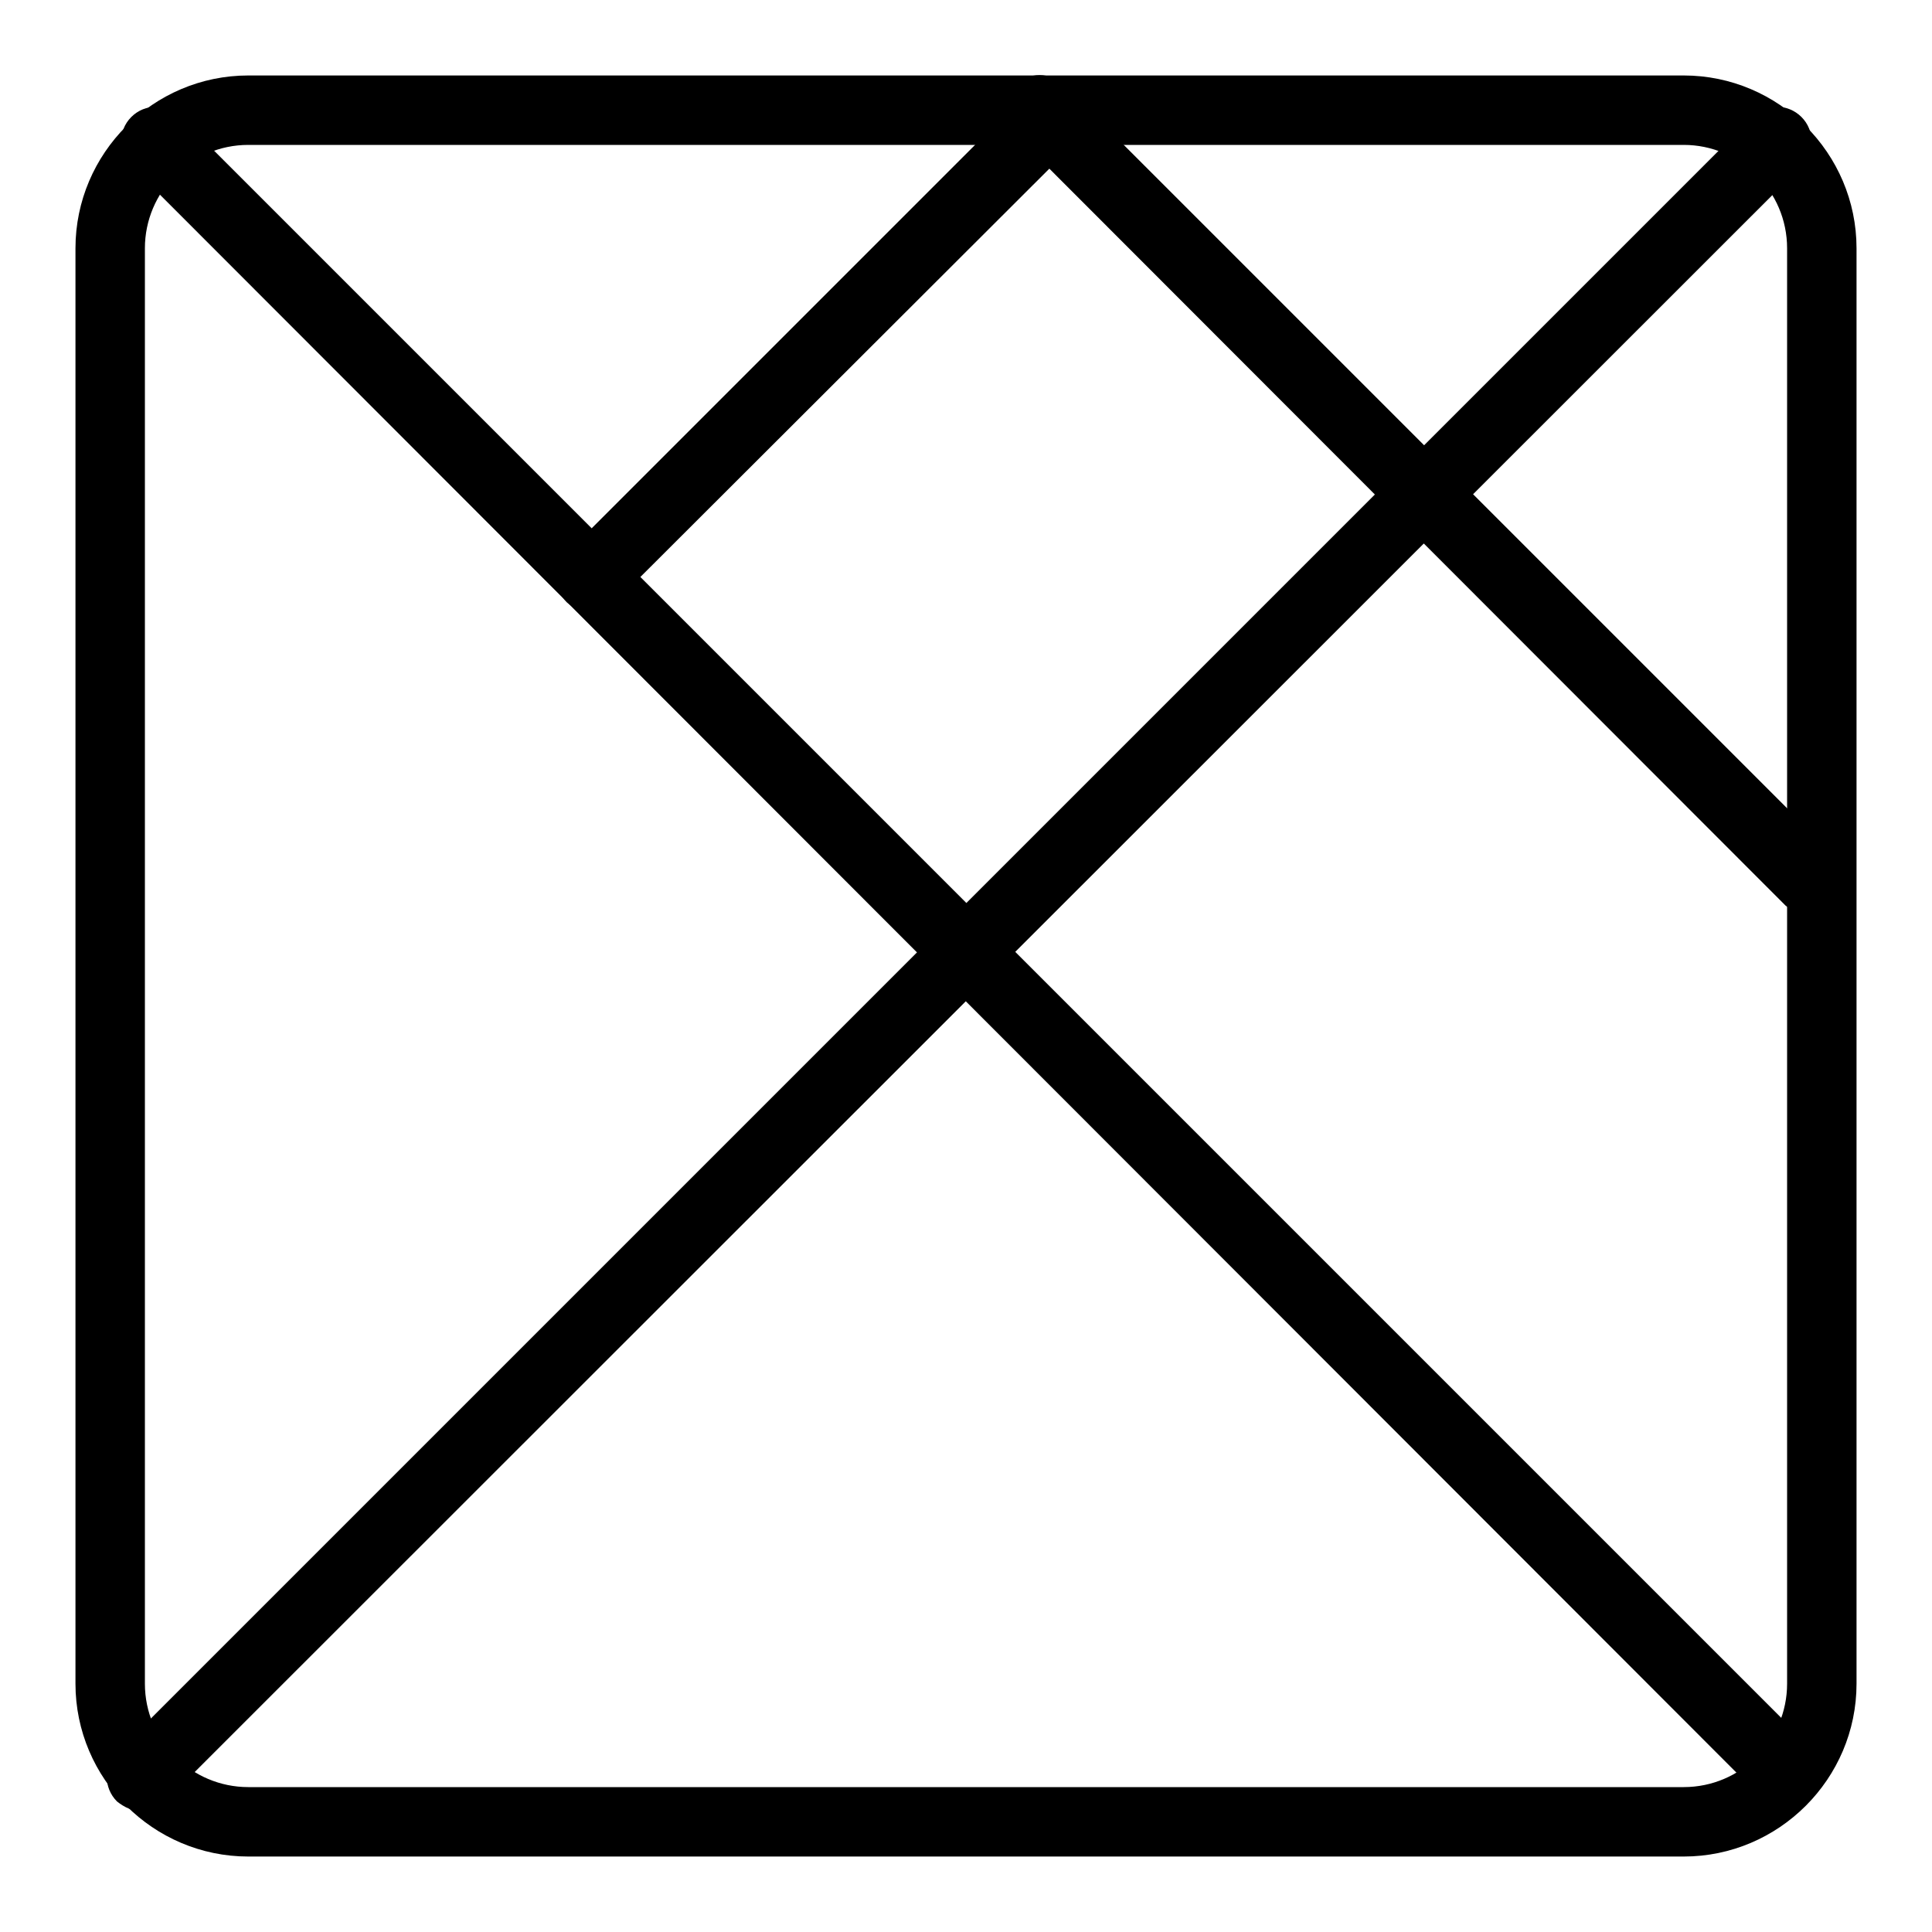 <?xml version="1.0" encoding="utf-8"?>
<!-- Svg Vector Icons : http://www.onlinewebfonts.com/icon -->
<!DOCTYPE svg PUBLIC "-//W3C//DTD SVG 1.1//EN" "http://www.w3.org/Graphics/SVG/1.1/DTD/svg11.dtd">
<svg version="1.1" xmlns="http://www.w3.org/2000/svg" xmlns:xlink="http://www.w3.org/1999/xlink" x="0px" y="0px" viewBox="0 0 256 256" enable-background="new 0 0 256 256" xml:space="preserve">
<g> <path fill="#000000" d="M223.1,246H32.9C20.3,246,10,235.7,10,223.1V32.9C10,20.3,20.3,10,32.9,10h190.2 c12.6,0,22.9,10.3,22.9,22.9v190.2C246,235.7,235.7,246,223.1,246L223.1,246z M32.9,19.2c-7.6,0-13.7,6.2-13.7,13.7v190.2 c0,7.6,6.2,13.7,13.7,13.7h190.2c7.6,0,13.7-6.2,13.7-13.7V32.9c0-7.6-6.2-13.7-13.7-13.7H32.9z"/> <path fill="#000000" d="M239.9,121.3c-1.2,0-2.3-0.5-3.3-1.3L134.5,17.8c-1.8-1.8-1.8-4.7,0-6.5c1.8-1.8,4.7-1.8,6.5,0l102.1,102.1 c1.8,1.8,1.8,4.7,0,6.5C242.2,120.9,241,121.3,239.9,121.3z M236.8,239.6c-1.2,0-2.3-0.5-3.3-1.3L17.4,22c-1.8-1.8-1.8-4.7,0-6.5 c1.8-1.8,4.7-1.8,6.5,0l216.2,216.2c1.8,1.8,1.8,4.7,0,6.5C239.2,239.1,238,239.6,236.8,239.6L236.8,239.6z"/> <path fill="#000000" d="M78.3,81.1c-1.2,0-2.3-0.5-3.2-1.3c-1.8-1.8-1.8-4.7,0-6.5L137,11.4c1.8-1.8,4.7-1.8,6.5,0 c1.8,1.8,1.8,4.7,0,6.5L81.6,79.7C80.6,80.6,79.5,81.1,78.3,81.1L78.3,81.1z M18.8,240c-1.2,0-2.3-0.5-3.3-1.3 c-1.8-1.8-1.8-4.7,0-6.5L232.2,15.5c1.8-1.8,4.7-1.8,6.5,0c1.8,1.8,1.8,4.7,0,6.5L22,238.6C21.1,239.5,20,240,18.8,240z"/></g>
</svg>